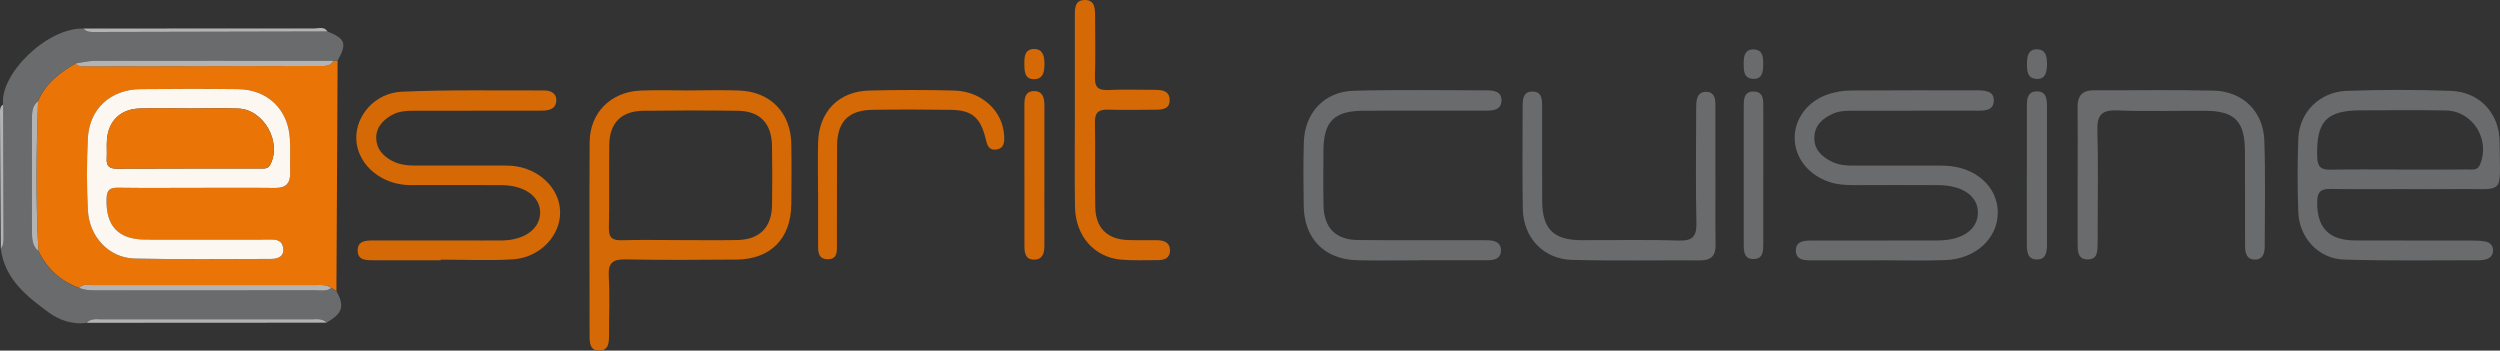 <?xml version="1.0" encoding="UTF-8"?><svg id="Calque_1" xmlns="http://www.w3.org/2000/svg" viewBox="0 0 779.75 109.36"><rect x="0" y="0" width="779.75" height="109.36" fill="#333333" stroke="none"/><defs><style>.cls-1{fill:#6a6b6d;}.cls-1,.cls-2,.cls-3,.cls-4,.cls-5{stroke-width:0px;}.cls-2{fill:#eb7406;}.cls-3{fill:#b3b3b3;}.cls-4{fill:#d56905;}.cls-5{fill:#fdf7f2;}</style></defs><path class="cls-2" d="M105.3,18.9c-.12,23.95-.25,47.9-.37,71.85-.53-.31-1.06-.62-1.59-.94-1.44-1.12-3.14-.91-4.78-.91-23.23-.01-46.46-.02-69.68,0-1.44,0-3.02-.45-4.21.88-5.8-2.09-9.99-5.96-12.68-11.48-.86-15.59-.64-31.17-.13-46.76,2.33-5.5,6.76-8.91,11.74-11.76.56.73,1.33.9,2.2.9,24.61-.03,49.22-.06,73.83-.1,1.63,0,3.4.23,4.38-1.61.43-.02.87-.05,1.3-.07ZM61.23,58.59c8.16,0,16.32-.07,24.48.03,3.4.04,4.89-1.39,4.79-4.77-.11-3.49.1-6.99-.08-10.48-.48-9.2-6.92-15.46-16.16-15.57-10.16-.13-20.32-.11-30.47,0-9.3.09-15.94,6.14-16.39,15.34-.37,7.47-.36,14.98.01,22.45.42,8.32,6.64,14.87,14.57,15.05,14.15.33,28.31.12,42.46.12,2.52,0,4.45-.94,3.8-3.8-.57-2.53-2.94-2.24-4.94-2.24-12.66,0-25.31.03-37.97,0-8.51-.02-12.39-4.31-12.09-12.8.09-2.64.98-3.4,3.51-3.37,8.16.12,16.32.04,24.48.04Z"/><path class="cls-1" d="M103.33,89.82c.53.31,1.06.62,1.59.94,2.62,4.78,1.97,6.91-3.05,9.87-1.33-1.41-3.08-1.05-4.7-1.06-21.82-.02-43.63-.02-65.45,0-1.62,0-3.38-.36-4.68,1.09-4.38.7-8.65-.87-11.75-3.14-6.89-5.03-13.85-10.48-15.05-19.99.79-.96.88-2.11.87-3.28-.05-13.88-.09-27.75-.14-41.63C-.12,23.21,14.52,8.63,26.04,8.9c.97,1.22,2.36,1.08,3.67,1.08,24.14-.04,48.29-.1,72.43-.16,5.61,2.24,6.15,3.81,3.15,9.08-.43.02-.87.05-1.3.07-24.84,0-49.69-.04-74.53.01-1.96,0-3.92.53-5.87.81-4.98,2.86-9.41,6.26-11.74,11.76-1.94,1.56-1.87,3.8-1.88,5.94-.04,11.47-.04,22.95,0,34.42,0,2.31-.04,4.71,2.01,6.41,2.69,5.52,6.88,9.39,12.68,11.48,1.9.8,3.9.79,5.9.79,22.65,0,45.3.01,67.95-.02,1.62,0,3.35.39,4.82-.74Z"/><path class="cls-1" d="M750.76,58.97c-7.99,0-15.98.09-23.97-.04-3.01-.05-4.02,1.02-4.06,4.05-.08,8,3.58,11.97,11.75,12.01,12.15.06,24.31,0,36.46.04,1.49,0,3.01.04,4.45.36,1.41.31,2.3,1.37,2.19,2.92-.09,1.27-.85,2.16-2.07,2.54-.63.19-1.3.32-1.96.32-14.15-.02-28.31.23-42.45-.21-7.95-.25-13.95-6.78-14.26-14.73-.29-7.64-.28-15.31,0-22.95.3-8.26,6.63-14.66,15.2-14.95,10.81-.37,21.65-.4,32.46.02,8.94.34,15.13,7.06,15.14,16.06.03,17.09,2.13,14.33-13.9,14.56-4.99.07-9.99.01-14.98.02ZM748.26,52.89c7.15,0,14.3.03,21.44-.03,1.39-.01,2.98.42,3.8-1.51,3.31-7.77-2.19-16.73-10.6-16.89-8.81-.17-17.62-.06-26.43-.05-10.95.01-14.06,3.45-13.74,14.51.09,3.05,1.12,4.06,4.09,4,7.15-.14,14.3-.05,21.44-.05Z"/><path class="cls-4" d="M215.08,28.2c5.16,0,10.32-.16,15.47.03,9.71.36,16.09,6.9,16.26,16.6.11,6.31.07,12.63,0,18.95-.12,10.66-6.51,17.11-17.11,17.18-11.48.08-22.96.18-34.43-.05-4.01-.08-5.64.9-5.4,5.21.35,6.13.07,12.29.08,18.44,0,2.26-.09,4.75-3,4.8-2.96.05-3.06-2.43-3.06-4.7,0-20.11-.11-40.22.02-60.33.06-9.1,6.51-15.62,15.7-16.07,5.14-.25,10.31-.04,15.47-.04v-.02ZM211.93,74.89c5.99,0,11.99.08,17.98-.02,6.97-.11,10.78-3.91,10.89-10.86.1-6.15.08-12.31-.01-18.46-.1-7.09-3.73-10.91-10.7-11-9.82-.13-19.64-.12-29.46,0-6.82.09-10.5,3.78-10.6,10.55-.13,8.65.08,17.3-.12,25.94-.07,3.17,1.12,3.97,4.06,3.89,5.99-.17,11.98-.05,17.97-.04Z"/><path class="cls-4" d="M137.46,81.17c-6.99,0-13.99,0-20.98,0-2.22,0-4.82.08-4.92-2.87-.12-3.29,2.63-3.29,5.03-3.3,8.99,0,17.98,0,26.98,0,4.33,0,8.66.04,12.99,0,7.06-.08,11.93-3.68,11.91-8.72-.02-5-4.89-8.5-12.05-8.54-8.66-.04-17.32,0-25.98-.01-1.5,0-3.01.05-4.49-.11-8.26-.89-14.64-7.09-14.83-14.33-.19-7.26,5.84-14.32,14.22-14.69,14.79-.65,29.62-.34,44.43-.39,2.05,0,3.85.95,3.74,3.14-.13,2.82-2.46,3.16-4.77,3.16-12.99,0-25.97.03-38.96.03-2.68,0-5.36.02-7.75,1.44-2.72,1.61-4.77,3.82-4.69,7.14.07,3.29,2.08,5.52,4.89,7.02,2.26,1.21,4.71,1.51,7.25,1.5,8.49-.03,16.98,0,25.48,0,1.5,0,3-.04,4.49.06,8.47.61,15.12,6.9,15.25,14.37.13,7.45-6.33,14.31-14.76,14.82-7.46.45-14.98.09-22.47.09v.17Z"/><path class="cls-1" d="M585.84,81.2c-6.99,0-13.98.01-20.97,0-2.24,0-4.76-.15-4.74-3.1.02-2.93,2.56-3.06,4.79-3.07,13.15-.02,26.3.01,39.45-.03,7.63-.03,12.43-3.35,12.54-8.54.11-5.22-4.72-8.68-12.33-8.72-8.82-.05-17.64-.03-26.46,0-2.51,0-4.98-.15-7.39-.93-6.67-2.17-11-7.63-10.97-13.88.03-6.06,4.17-11.51,10.64-13.6,2.18-.7,4.56-1.08,6.85-1.1,12.98-.1,25.96-.06,38.95-.06.33,0,.67,0,1,.01,2.25.09,4.71.26,4.66,3.22-.05,2.93-2.52,3.11-4.76,3.11-12.65.02-25.3,0-37.95.03-2.49,0-5.01-.14-7.38.89-3.24,1.42-5.74,3.56-5.88,7.34-.15,3.83,2.29,6.08,5.44,7.65,2.13,1.06,4.45,1.25,6.81,1.24,7.99-.03,15.98,0,23.97,0,1.5,0,3-.03,4.49.02,9.5.31,16.48,6.48,16.51,14.56.03,8.06-6.87,14.53-16.29,14.88-6.98.25-13.98.05-20.97.05v.03Z"/><path class="cls-1" d="M442.72,81.19c-6.49,0-12.99.13-19.48-.03-10.06-.25-16.41-6.67-16.6-16.74-.12-6.65-.15-13.31.02-19.96.24-9.26,6.39-15.92,15.62-16.16,13.81-.36,27.63-.13,41.45-.12,2.28,0,4.73.4,4.59,3.3-.14,2.83-2.63,3.03-4.89,3.03-12.65.01-25.3,0-37.95.02-9.37.02-12.66,3.29-12.7,12.54-.02,5.65-.08,11.31.02,16.96.13,7.06,3.8,10.79,10.85,10.84,12.32.1,24.64.03,36.96.04,1.17,0,2.33,0,3.5.03,2.2.07,4.13.71,4.04,3.33-.09,2.35-1.96,2.87-3.94,2.88-7.16.03-14.32.01-21.47.01,0,0,0,.02,0,.02Z"/><path class="cls-1" d="M648.02,54.32c0-6.98.06-13.96-.02-20.94-.04-3.53,1.48-5.23,5.05-5.22,12.48.04,24.96-.19,37.43.11,9.03.22,15.45,6.48,15.76,15.49.38,10.96.14,21.94.13,32.91,0,2.11-.41,4.27-3.07,4.28-2.68,0-3.05-2.17-3.06-4.27-.04-9.81,0-19.61-.04-29.42-.03-9.49-3.15-12.67-12.47-12.71-9.15-.04-18.31.24-27.45-.11-4.94-.19-6.25,1.62-6.11,6.3.3,10.46.09,20.94.09,31.41,0,1.16.04,2.33-.02,3.49-.1,2.29.3,5.22-3.03,5.27-3.27.05-3.19-2.77-3.2-5.14-.02-7.15,0-14.29,0-21.44Z"/><path class="cls-1" d="M535.05,54.94c0,7.15-.07,14.31.04,21.46.05,3.4-1.44,4.82-4.79,4.81-13.32-.07-26.64.18-39.96-.15-8.91-.22-15.21-6.9-15.37-15.84-.2-10.64-.06-21.29-.06-31.94,0-2.24.08-4.74,3.07-4.73,3.02.01,3.01,2.54,3.01,4.76,0,9.81-.03,19.63.02,29.44.04,8.64,3.53,12.12,12.13,12.16,10.16.04,20.32-.22,30.47.12,4.58.15,5.6-1.51,5.5-5.73-.26-11.14-.09-22.29-.08-33.43,0-1.16-.02-2.33.04-3.49.12-1.99.74-3.79,3.09-3.75,2.39.04,2.87,1.87,2.87,3.87,0,7.49,0,14.97,0,22.46Z"/><path class="cls-4" d="M335.24,34.64c0-9.81-.01-19.62,0-29.43,0-2.34-.17-5.19,3.11-5.21,3.24-.02,3.2,2.78,3.21,5.15.02,6.32.14,12.64-.05,18.95-.09,3.07,1.01,4.09,4.03,3.97,4.82-.2,9.65-.06,14.48-.05,2.25,0,4.71.17,4.79,3.08.09,3.03-2.42,3.11-4.66,3.12-4.83.03-9.66.12-14.48-.02-2.88-.09-4.22.76-4.16,3.92.16,8.81-.05,17.63.1,26.44.11,6.57,3.77,10.11,10.27,10.31,2.99.09,5.99,0,8.99.04,2.22.03,4.11.74,4.05,3.32-.05,2.34-1.87,2.91-3.88,2.9-3.83-.02-7.68.19-11.47-.16-8.32-.76-14.12-7.39-14.28-16.41-.17-9.97-.04-19.95-.04-29.93h-.02Z"/><path class="cls-4" d="M255.14,59.93c0-5.15-.1-10.31.02-15.46.23-9.6,6.41-16,15.96-16.23,8.81-.22,17.64-.22,26.45,0,8.55.21,15.11,6.25,15.61,13.88.14,2.11.11,4.26-2.59,4.53-2.43.24-2.76-1.74-3.23-3.61-1.6-6.45-4.26-8.68-10.79-8.78-8.15-.12-16.31-.13-24.46-.01-7.45.11-10.96,3.69-11.02,11.14-.08,10.14-.02,20.28-.06,30.42,0,2.28.42,5.2-3.09,5.03-3-.15-2.77-2.8-2.78-4.96-.02-5.32,0-10.64,0-15.96h-.03Z"/><path class="cls-1" d="M632.18,54.8c0-7.13-.02-14.26,0-21.39,0-2.19,0-4.78,2.92-4.9,3.29-.14,3.35,2.6,3.35,4.97.02,14.26.02,28.52,0,42.78,0,2.25-.24,4.7-3.18,4.67-2.95-.03-3.09-2.52-3.1-4.74-.03-7.13-.01-14.26-.01-21.39Z"/><path class="cls-4" d="M319.51,54.36c0-7.15,0-14.3,0-21.45,0-2.09.12-4.34,2.79-4.48,2.88-.16,3.45,2.02,3.45,4.41,0,14.63,0,29.27-.01,43.9,0,2.19-.55,4.18-3.13,4.24-2.71.07-3.09-2.01-3.09-4.17,0-7.48,0-14.97,0-22.45Z"/><path class="cls-1" d="M549.96,54.55c0,7.14,0,14.27,0,21.41,0,2.19.08,4.72-2.93,4.83-3.03.1-3.16-2.35-3.16-4.6,0-14.27,0-28.55,0-42.82,0-2.21-.04-4.77,2.94-4.82,3.37-.05,3.15,2.76,3.16,5.09.02,6.97,0,13.94,0,20.91Z"/><path class="cls-3" d="M102.15,9.82c-24.14.06-48.29.12-72.43.16-1.31,0-2.7.14-3.67-1.08,24.01-.02,48.03-.05,72.04-.03,1.37,0,3.03-.7,4.06.95Z"/><path class="cls-3" d="M27.04,100.67c1.3-1.45,3.06-1.09,4.68-1.09,21.82-.02,43.63-.02,65.45,0,1.62,0,3.37-.35,4.7,1.06-24.94.01-49.89.03-74.83.04Z"/><path class="cls-4" d="M319.5,20.04c-.06-2.29.11-4.74,3.04-4.75,2.8,0,3.24,2.32,3.22,4.67-.02,2.31-.31,4.67-3.16,4.74-3,.07-3.08-2.42-3.1-4.66Z"/><path class="cls-1" d="M638.47,20.23c-.11,2.25-.47,4.58-3.37,4.38-2.86-.2-2.9-2.65-2.89-4.83,0-2.28.45-4.59,3.33-4.39,2.84.2,2.89,2.64,2.93,4.84Z"/><path class="cls-1" d="M549.95,20.14c0,2.31-.37,4.69-3.31,4.45-2.87-.24-2.79-2.78-2.79-4.98,0-2.17.46-4.26,3.07-4.2,2.96.07,3.05,2.48,3.03,4.74Z"/><path class="cls-3" d="M.98,32.64c.05,13.88.09,27.75.14,41.63,0,1.17-.08,2.32-.87,3.28C.16,63.28.08,49.02,0,34.76c0-.84.13-1.65.98-2.12Z"/><path class="cls-5" d="M61.23,58.59c-8.16,0-16.32.08-24.48-.04-2.54-.04-3.42.73-3.51,3.37-.29,8.49,3.58,12.78,12.09,12.8,12.66.04,25.31.01,37.97,0,2,0,4.37-.29,4.94,2.24.65,2.86-1.28,3.8-3.8,3.8-14.15,0-28.31.2-42.46-.12-7.93-.18-14.15-6.74-14.57-15.05-.38-7.47-.38-14.98-.01-22.45.45-9.2,7.09-15.24,16.39-15.34,10.16-.1,20.32-.12,30.47,0,9.24.12,15.68,6.38,16.16,15.57.18,3.48-.02,6.99.08,10.48.1,3.38-1.38,4.81-4.79,4.77-8.16-.1-16.32-.03-24.48-.03ZM58.88,33.82c-5.15,0-10.3-.12-15.44.03-5.81.18-9.59,3.85-10.07,9.62-.17,1.98.04,3.98-.08,5.97-.15,2.37.82,3.17,3.19,3.16,14.94-.08,29.89-.03,44.83-.05,1.12,0,2.27.17,2.98-1.19,3.68-7.04-2.02-17.22-9.96-17.5-5.14-.19-10.29-.03-15.44-.03Z"/><path class="cls-3" d="M23.59,19.79c1.96-.28,3.91-.8,5.87-.81,24.84-.05,49.69-.02,74.53-.01-.97,1.85-2.75,1.61-4.38,1.62-24.61.05-49.22.07-73.83.1-.87,0-1.64-.17-2.2-.9Z"/><path class="cls-3" d="M103.33,89.82c-1.47,1.14-3.2.74-4.82.74-22.65.03-45.3.02-67.95.02-2,0-4,.01-5.9-.79,1.18-1.33,2.77-.88,4.21-.88,23.23-.02,46.46-.02,69.68,0,1.64,0,3.34-.22,4.78.91Z"/><path class="cls-3" d="M11.98,78.32c-2.05-1.7-2-4.1-2.01-6.41-.04-11.47-.04-22.95,0-34.42,0-2.14-.06-4.37,1.88-5.94-.51,15.59-.74,31.18.13,46.76Z"/><path class="cls-2" d="M58.88,33.82c5.15,0,10.3-.15,15.44.03,7.95.29,13.64,10.46,9.96,17.5-.71,1.36-1.86,1.19-2.98,1.19-14.94.02-29.89-.03-44.83.05-2.37.01-3.34-.79-3.19-3.16.12-1.98-.08-3.99.08-5.97.48-5.76,4.26-9.44,10.07-9.62,5.14-.16,10.29-.03,15.44-.03Z"/></svg>
